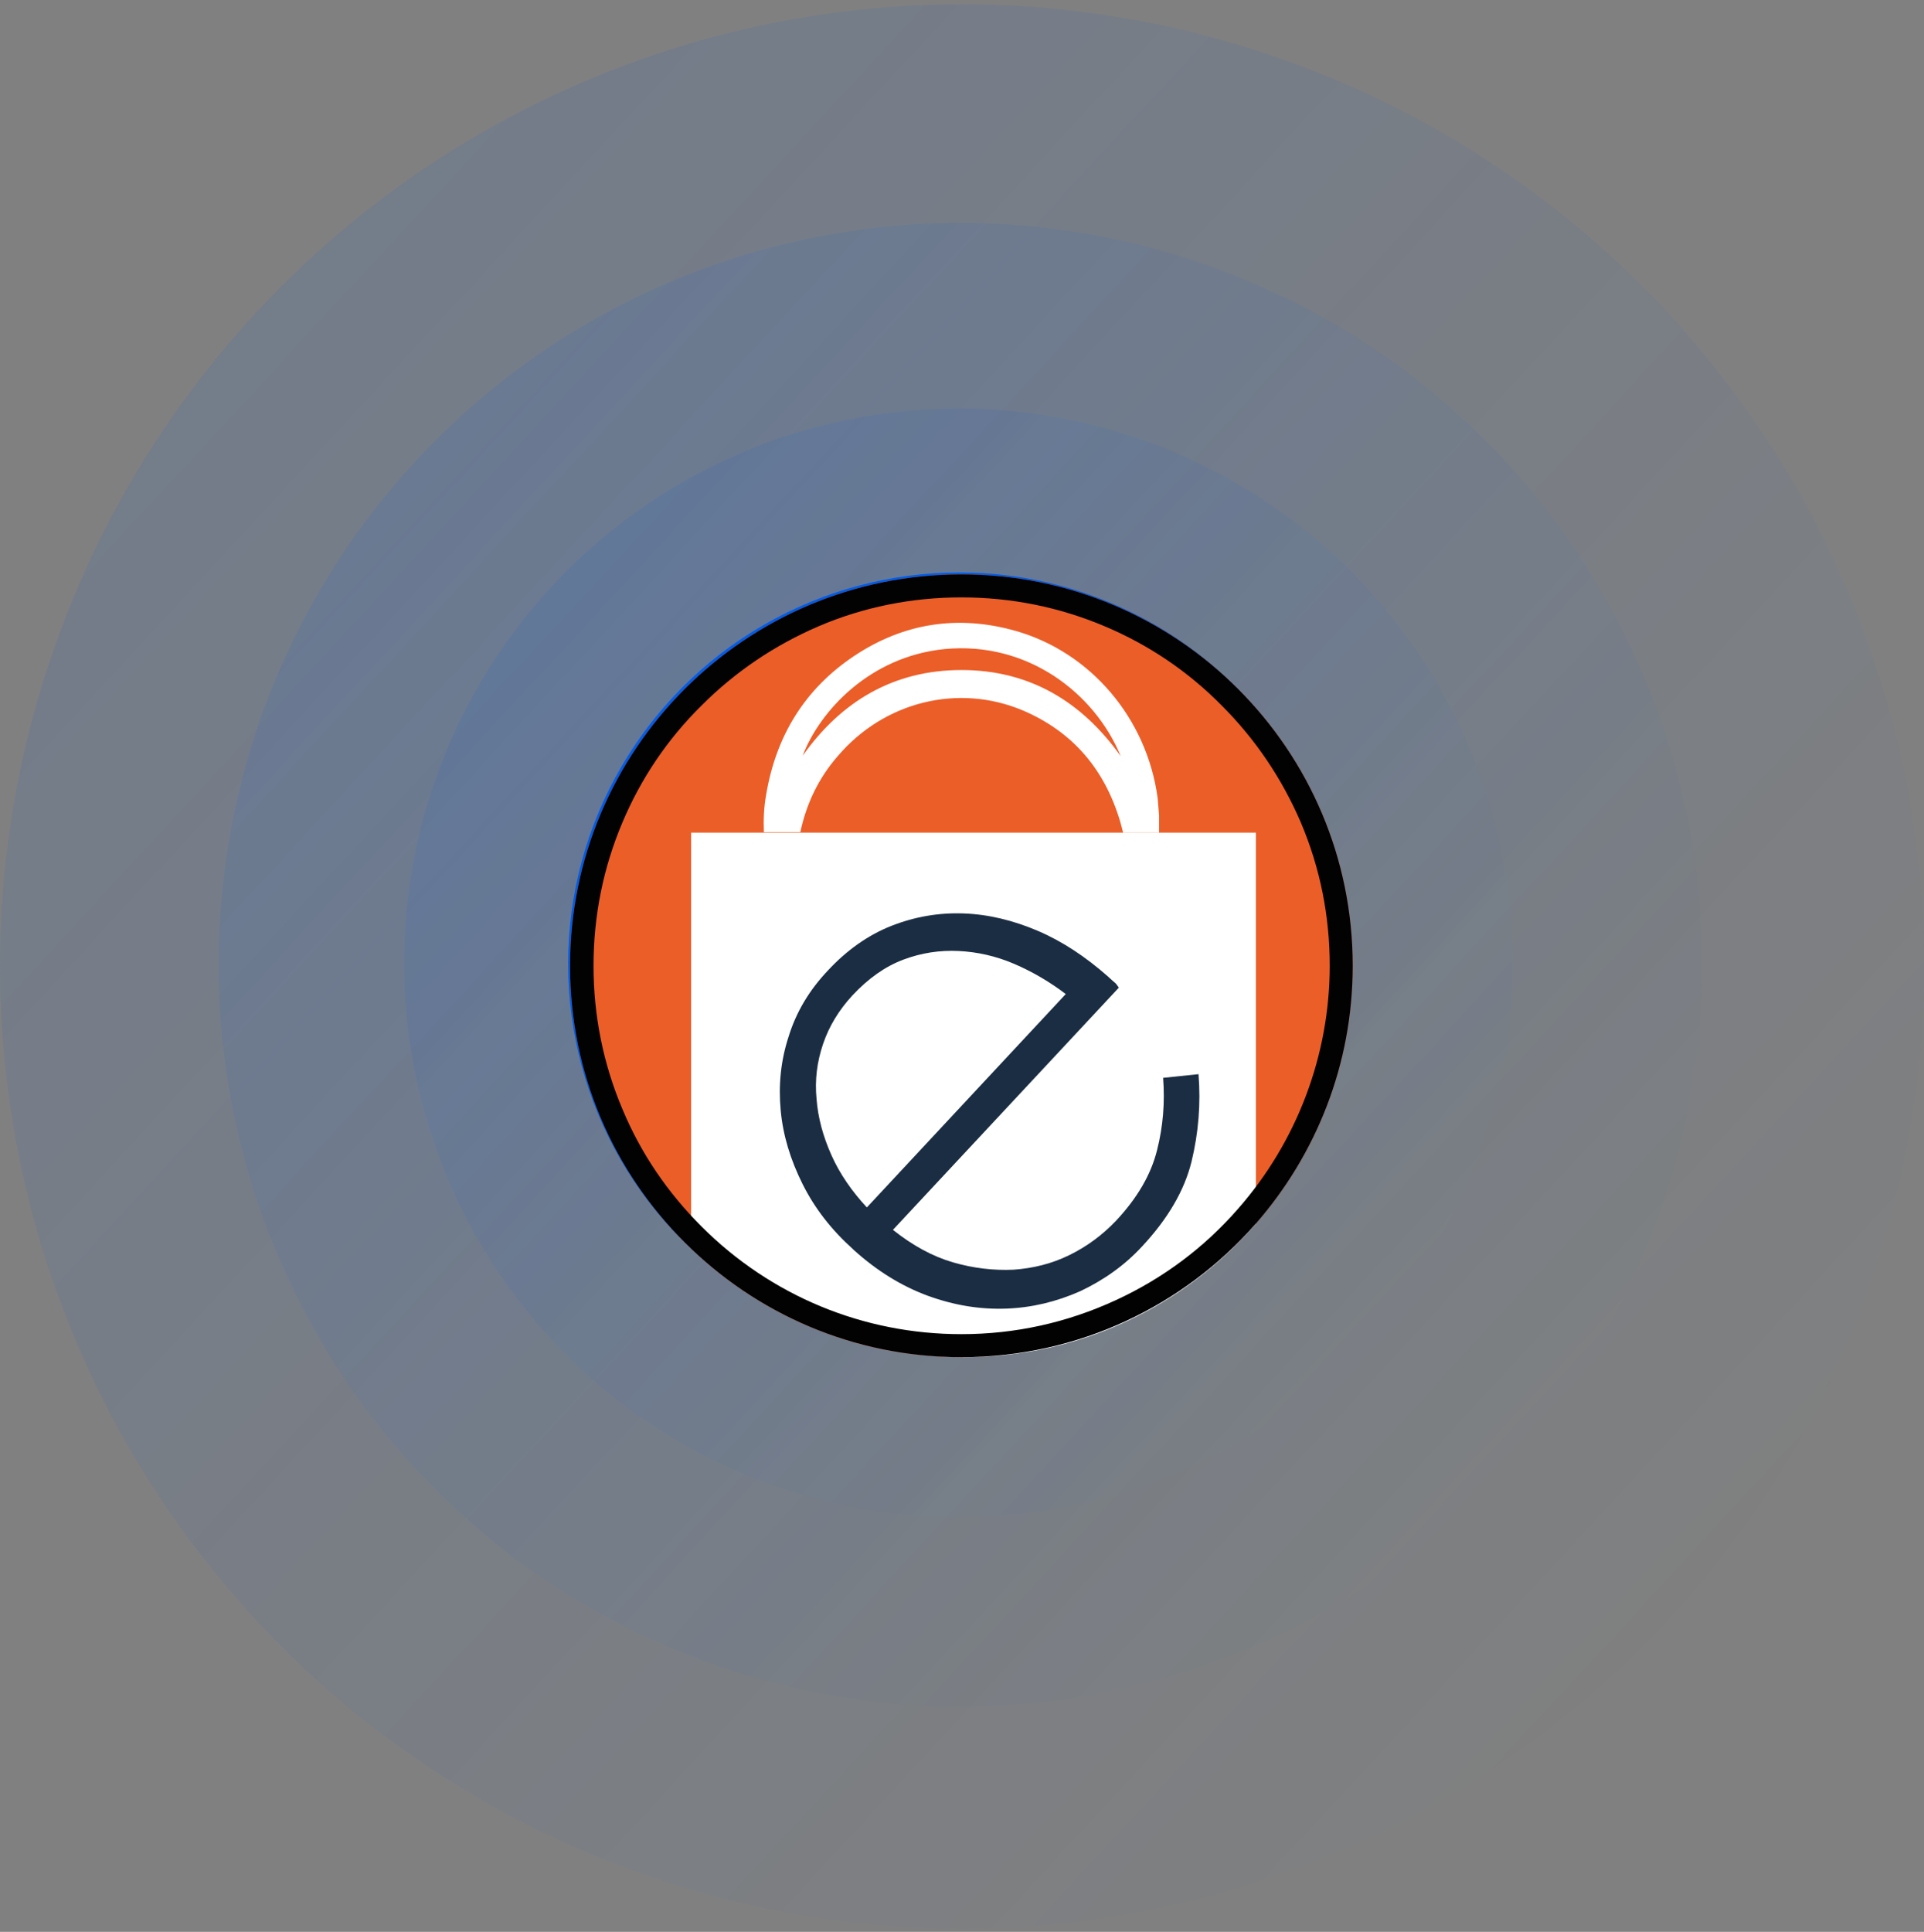 <svg width="255" height="256" viewBox="0 0 255 256" fill="none" xmlns="http://www.w3.org/2000/svg">
<rect x="0" y="0" width="255" height="256" fill="#808080" stroke="none"/>
<circle opacity="0.1" cx="127.5" cy="128.067" r="127.5" fill="url(#paint0_linear_5039_9218)"/>
<circle opacity="0.1" cx="127.283" cy="127.851" r="98.326" fill="url(#paint1_linear_5039_9218)"/>
<circle opacity="0.1" cx="127.045" cy="127.613" r="73.475" fill="url(#paint2_linear_5039_9218)"/>
<circle cx="127.157" cy="127.722" r="51.864" fill="#005CEA"/>
<path d="M179.284 127.98C179.284 141.084 174.408 153.029 166.424 162.171C156.917 173.019 142.96 179.845 127.419 179.845C113.097 179.845 100.177 174.055 90.791 164.669C81.405 155.284 75.555 142.303 75.555 127.98C75.555 99.336 98.775 76.116 127.419 76.116C156.063 76.116 179.284 99.336 179.284 127.98Z" fill="#EB5E28"/>
<path d="M166.45 110.397V162.163C157.04 173.016 143.227 179.845 127.845 179.845C113.67 179.845 100.883 174.052 91.594 164.662V110.336H166.45V110.397Z" fill="white"/>
<path d="M127.419 79.163C134.001 79.163 140.4 80.443 146.434 83.003C152.224 85.441 157.465 88.975 161.914 93.485C166.424 97.995 169.898 103.176 172.397 108.965C174.956 114.999 176.236 121.337 176.236 127.98C176.236 139.804 171.909 151.261 164.108 160.159C159.598 165.34 154.113 169.423 147.897 172.288C141.437 175.274 134.55 176.798 127.419 176.798C114.438 176.798 102.188 171.739 92.985 162.536C88.475 158.026 84.94 152.846 82.502 146.995C79.943 140.962 78.663 134.562 78.663 127.98C78.663 121.398 79.943 114.999 82.502 108.965C84.94 103.176 88.475 97.934 92.985 93.485C97.495 88.975 102.675 85.501 108.465 83.003C114.438 80.443 120.837 79.163 127.419 79.163ZM127.419 76.116C98.775 76.116 75.555 99.336 75.555 127.98C75.555 142.303 81.344 155.284 90.791 164.669C100.177 174.055 113.097 179.845 127.419 179.845C142.96 179.845 156.917 173.019 166.424 162.171C174.408 153.029 179.284 141.084 179.284 127.98C179.284 99.336 156.063 76.116 127.419 76.116Z" fill="#020203"/>
<path d="M126.312 167.283C129.028 168.072 131.745 168.376 134.338 168.254C136.93 168.072 139.4 167.465 141.746 166.312C144.092 165.16 146.129 163.643 147.92 161.762C150.759 158.728 152.55 155.633 153.352 152.417C154.155 149.262 154.402 146.046 154.155 142.83L158.847 142.344C159.156 146.288 158.847 150.111 157.921 153.934C156.995 157.696 154.834 161.458 151.377 165.16C149.031 167.708 146.253 169.65 143.166 171.106C140.017 172.502 136.745 173.291 133.35 173.412C129.893 173.533 126.497 172.987 122.978 171.713C119.521 170.439 116.249 168.436 113.162 165.645L113.039 165.524C110.199 162.975 107.976 160.123 106.371 156.907C104.766 153.691 103.778 150.475 103.469 147.138C103.161 143.8 103.469 140.585 104.519 137.369C105.507 134.153 107.235 131.24 109.705 128.631C112.236 125.9 115.076 123.898 118.163 122.684C121.249 121.471 124.46 120.924 127.732 121.046C131.004 121.167 134.276 121.956 137.548 123.352C140.82 124.747 143.907 126.81 146.87 129.42L146.994 129.541C147.24 129.784 147.487 129.966 147.673 130.148C147.858 130.269 148.043 130.512 148.29 130.876L118.348 162.975C120.941 165.038 123.595 166.494 126.312 167.283ZM141.252 131.725C139.091 130.087 136.807 128.752 134.399 127.721C131.992 126.689 129.522 126.143 127.053 126.022C124.583 125.9 122.114 126.264 119.706 127.174C117.298 128.085 115.076 129.662 112.977 131.907C111.186 133.849 109.89 135.973 109.087 138.339C108.285 140.706 107.976 143.133 108.223 145.621C108.408 148.109 109.087 150.597 110.199 153.084C111.31 155.572 112.915 157.878 114.891 160.002L141.252 131.725Z" fill="#1B2D43"/>
<path d="M153.432 105.767C152.008 95.21 144.579 86.443 134.611 83.603C126.996 81.442 119.752 82.553 113.189 86.937C106.627 91.32 102.85 97.556 101.55 105.273C101.24 106.94 101.178 108.607 101.24 110.274H106.069C106.874 106.508 108.484 103.113 111.022 100.211C117.152 92.987 126.996 90.518 135.601 94.16C142.226 97 146.436 102.001 148.479 108.916C148.603 109.348 148.727 109.842 148.851 110.336H153.618V108.052C153.556 107.249 153.494 106.508 153.432 105.767ZM127.429 88.789C118.39 88.789 111.456 92.987 106.379 100.149C108.608 94.284 115.232 86.998 125.2 86.011C136.159 84.961 145.074 91.814 148.541 100.211C143.402 92.987 136.468 88.789 127.429 88.789Z" fill="white"/>
<defs>
<linearGradient id="paint0_linear_5039_9218" x1="27.013" y1="27.58" x2="233.39" y2="218.29" gradientUnits="userSpaceOnUse">
<stop stop-color="#005CEA"/>
<stop offset="1" stop-color="#005CEA" stop-opacity="0"/>
</linearGradient>
<linearGradient id="paint1_linear_5039_9218" x1="49.789" y1="50.357" x2="208.944" y2="197.43" gradientUnits="userSpaceOnUse">
<stop stop-color="#005CEA"/>
<stop offset="1" stop-color="#005CEA" stop-opacity="0"/>
</linearGradient>
<linearGradient id="paint2_linear_5039_9218" x1="69.137" y1="69.706" x2="188.066" y2="179.606" gradientUnits="userSpaceOnUse">
<stop stop-color="#005CEA"/>
<stop offset="1" stop-color="#005CEA" stop-opacity="0"/>
</linearGradient>
</defs>
</svg>

